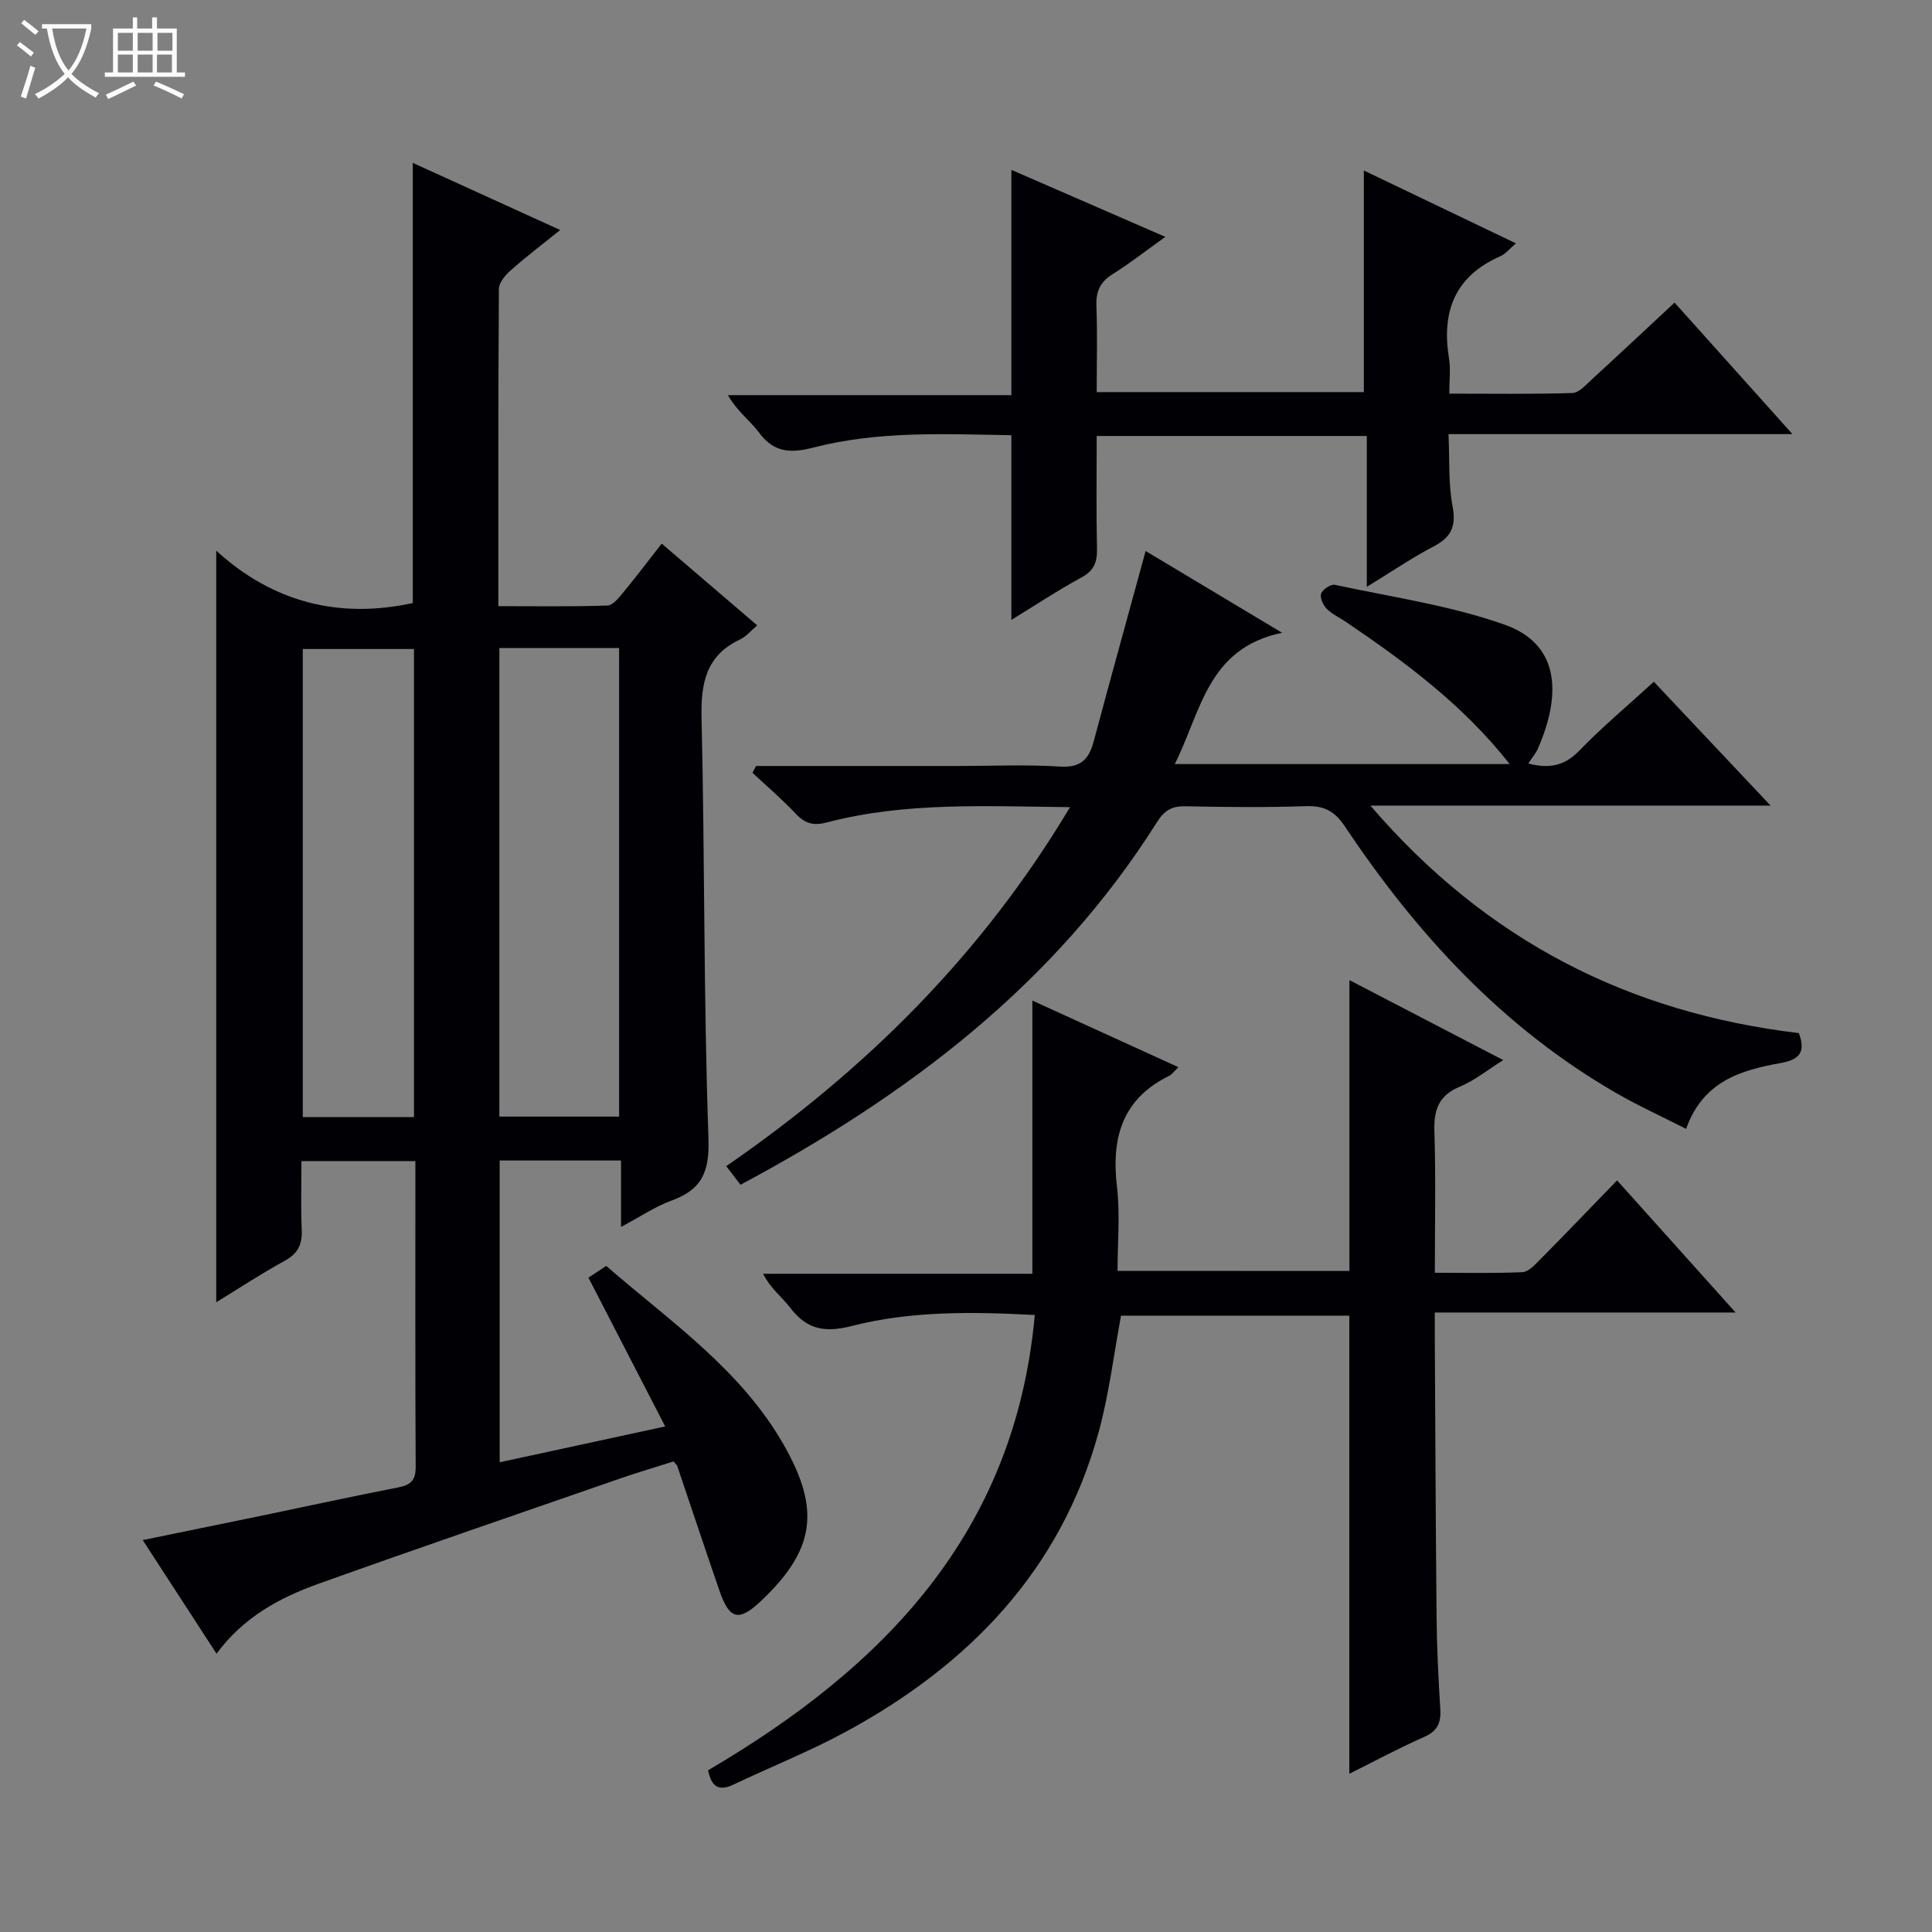 <svg enable-background="new 0 0 400 400" viewBox="0 0 400 400" xmlns="http://www.w3.org/2000/svg"><rect x="0" y="0" width="400" height="400" fill="#808080" stroke="none"/><path d="m6.4 11.7c-1-.8-1.9-1.6-2.9-2.3l.6-.7c.9.7 1.9 1.4 2.9 2.2zm-2.1 8.3c.7-2.1 1.4-4.2 2-6.4.2.1.6.3 1 .4-.7 2.3-1.3 4.4-1.9 6.4zm3-12.8c-1.1-.9-2.1-1.7-2.9-2.4l.6-.7c1 .8 2 1.5 3 2.4zm1.4-1.3v-.9h10.2v.9c-.9 4.2-2.3 7.3-4.1 9.4 1.3 1.4 3.2 2.7 5.7 4-.2.2-.4.5-.7.9-2.5-1.4-4.4-2.7-5.7-4.2-1.4 1.5-3.5 3-6.1 4.4 0 0 0 0-.1-.1-.3-.4-.5-.7-.7-.8 2.7-1.3 4.7-2.8 6.2-4.2-1.8-2.2-3-5.3-3.7-9.4zm9.2 0h-7.1c.6 3.8 1.7 6.7 3.4 8.7 1.7-2.1 2.9-4.8 3.7-8.7z" fill="#fcfbfa"/><path d="m31.6 3.6h.9v2.3h4.1v9.1h1.7v.9h-16.6v-.9h1.7v-9.1h4.1v-2.3h.9v2.3h3.1v-2.3zm-4 13.3.6.8c-1.9.9-3.8 1.9-5.8 2.8-.2-.3-.3-.6-.5-.9 2-.9 3.9-1.8 5.7-2.7zm-3.2-10.1v3.7h3.1v-3.7zm0 4.5v3.7h3.1v-3.7zm4.1-4.5v3.7h3.1v-3.7zm0 4.5v3.7h3.1v-3.7zm9.1 9.1c-2.1-1.1-4.1-2-5.8-2.7l.5-.8c2.2.9 4.1 1.8 5.8 2.6zm-1.9-13.6h-3.1v3.7h3.1zm-3.2 4.5v3.7h3.1v-3.7z" fill="#fcfbfa"/><g fill="#010105"><path d="m137.72 295.33c-5.46-10.58-10.61-20.55-15.89-30.8 1.08-.71 2.27-1.5 3.68-2.43 13.31 11.54 27.91 21.47 36.8 37.11 7.66 13.47 6.38 21.79-4.89 32.38-4.44 4.17-6.4 3.71-8.43-2.16-2.99-8.64-5.86-17.31-8.79-25.96-.05-.15-.21-.25-.75-.89-3.48 1.11-7.26 2.21-10.97 3.5-20.88 7.24-41.78 14.39-62.58 21.84-8 2.87-15.46 6.87-21.07 14.46-5.15-7.93-10.01-15.4-15.28-23.52 8.41-1.73 16.3-3.33 24.17-4.96 9.58-1.99 19.14-4.08 28.74-5.95 2.56-.5 3.61-1.44 3.6-4.21-.11-20.97-.06-41.96-.06-63.35-7.74 0-15.3 0-23.59 0 0 4.66-.15 9.45.06 14.22.13 3-.76 4.91-3.5 6.41-4.79 2.62-9.35 5.63-14.2 8.6 0-51.79 0-103.19 0-155.61 11.75 10.74 25.51 14.16 40.69 10.84 0-30.12 0-60.34 0-91.13 10.04 4.57 19.95 9.08 30.52 13.9-3.65 2.94-7.03 5.51-10.21 8.32-1.13.99-2.47 2.56-2.48 3.88-.15 21.65-.11 43.3-.11 65.68 7.71 0 15.14.12 22.57-.13 1.14-.04 2.39-1.62 3.3-2.73 2.63-3.18 5.12-6.48 7.95-10.09 6.71 5.74 13.11 11.22 19.77 16.92-1.28 1.09-2.24 2.3-3.5 2.89-7.1 3.34-8.19 9.05-8.02 16.33.68 28.96.41 57.95 1.43 86.9.25 7.05-1.35 10.69-7.68 12.99-3.35 1.22-6.39 3.3-10.42 5.44 0-5.15 0-9.38 0-13.75-8.7 0-16.79 0-25.13 0v62.48c11.33-2.46 22.27-4.82 34.27-7.42zm-34.33-161.17v97.02h24.79c0-32.58 0-64.75 0-97.02-8.36 0-16.32 0-24.79 0zm-40.7 97.12h23.02c0-32.51 0-64.7 0-96.91-7.83 0-15.37 0-23.02 0z"/><path d="m279.38 263.14c0-20.22 0-39.96 0-60.22 10.47 5.45 20.89 10.86 31.85 16.56-3.22 2.02-5.92 4.23-9.01 5.51-4.47 1.86-5.39 4.92-5.24 9.38.3 9.48.09 18.97.09 29.14 6.23 0 12.18.14 18.11-.12 1.23-.05 2.54-1.45 3.55-2.48 5.26-5.31 10.43-10.71 16.07-16.52 8.31 9.26 16.13 17.98 24.54 27.35-21.03 0-41.24 0-62.28 0 0 2.01-.01 3.59 0 5.16.11 19.33.18 38.65.37 57.98.06 6.31.37 12.63.77 18.94.17 2.81-.54 4.56-3.33 5.79-5.15 2.26-10.12 4.95-15.51 7.63 0-31.8 0-63.12 0-94.85-15.56 0-31.46 0-47.26 0-1.5 7.97-2.47 16.21-4.64 24.13-7.84 28.57-26.77 48.1-52.16 61.93-7.57 4.12-15.64 7.32-23.44 11.03-3.16 1.51-4.61.31-5.25-2.97 36.32-21.29 63.56-49.15 67.63-94.25-12.97-.7-25.63-.86-37.89 2.27-5.68 1.45-9.35.7-12.78-3.82-1.67-2.19-4-3.88-5.58-6.99h55.75c0-19.25 0-37.76 0-56.56 9.8 4.47 19.86 9.05 30.24 13.79-.96.91-1.35 1.51-1.9 1.78-9.78 4.79-12.02 12.88-10.82 23.01.66 5.57.12 11.28.12 17.38 16.25.02 32.11.02 48 .02z"/><path d="m156.53 158.59h41.92c7 0 14.02-.33 20.99.12 4.25.27 5.99-1.45 6.98-5.15 3.5-13.07 7.12-26.12 10.77-39.48 8.65 5.18 17.74 10.62 28.26 16.93-15.52 3.21-16.76 16.38-22.23 27.18h69.34c-9.52-12.12-21.43-20.98-33.77-29.35-1.38-.93-2.96-1.65-4.11-2.8-.75-.75-1.46-2.32-1.15-3.14.32-.88 2.01-2 2.84-1.82 11.78 2.54 23.89 4.26 35.17 8.26 11.18 3.96 11.91 14.09 6.87 25.65-.44 1.01-1.21 1.88-2 3.09 4.25 1.08 7.43.57 10.53-2.63 4.84-5 10.21-9.49 15.47-14.3 7.95 8.43 15.69 16.64 24.17 25.64-27.81 0-54.65 0-82.86 0 24.13 28.11 53.71 42.93 88.71 47.1 1.58 4.16-.12 5.55-3.81 6.21-8.19 1.47-16.03 3.75-19.53 13.62-4.97-2.53-9.89-4.77-14.55-7.46-23.44-13.53-41.23-32.9-56.09-55.15-2.15-3.22-4.33-4.32-8.05-4.2-8.32.27-16.66.2-24.99.02-2.84-.06-4.37.9-5.9 3.33-21.15 33.54-51.52 56.51-86.2 75.03-.97-1.27-1.83-2.39-2.95-3.85 28.8-19.86 52.9-43.74 71.18-74.33-17.42-.17-34.02-1.1-50.27 3.15-2.85.75-4.57.27-6.5-1.77-2.83-2.99-5.96-5.68-8.97-8.49.24-.47.48-.94.73-1.41z"/><path d="m282.37 35.3c10.51 5.04 20.8 9.97 31.48 15.08-1.26 1.07-2.1 2.18-3.22 2.67-9.46 4.15-12.22 11.52-10.62 21.22.35 2.1.05 4.3.05 7.23 8.67 0 17.08.13 25.49-.13 1.36-.04 2.78-1.67 3.98-2.78 5.64-5.16 11.22-10.4 17.17-15.94 7.96 8.87 15.79 17.61 24.41 27.23-24.23 0-47.38 0-71.21 0 .24 5.39-.05 10.25.83 14.89.79 4.17-.23 6.45-3.92 8.37-4.51 2.35-8.73 5.25-13.83 8.36 0-10.88 0-20.92 0-31.23-18.76 0-37 0-55.92 0 0 7.8-.11 15.56.06 23.32.06 2.76-.58 4.53-3.19 5.95-4.89 2.66-9.55 5.75-14.53 8.8 0-13.08 0-25.45 0-38.23-13.71-.24-27.5-.93-40.99 2.55-4.62 1.19-8.13 1.12-11.22-3.05-1.85-2.5-4.53-4.38-6.48-7.8h58.69c0-15.93 0-30.98 0-46.64 10.43 4.54 20.72 9.02 31.87 13.87-4.06 2.9-7.37 5.51-10.93 7.73-2.58 1.61-3.45 3.58-3.34 6.57.22 5.81.06 11.64.06 17.84h55.31c0-15.16 0-30.07 0-45.88z"/></g></svg>